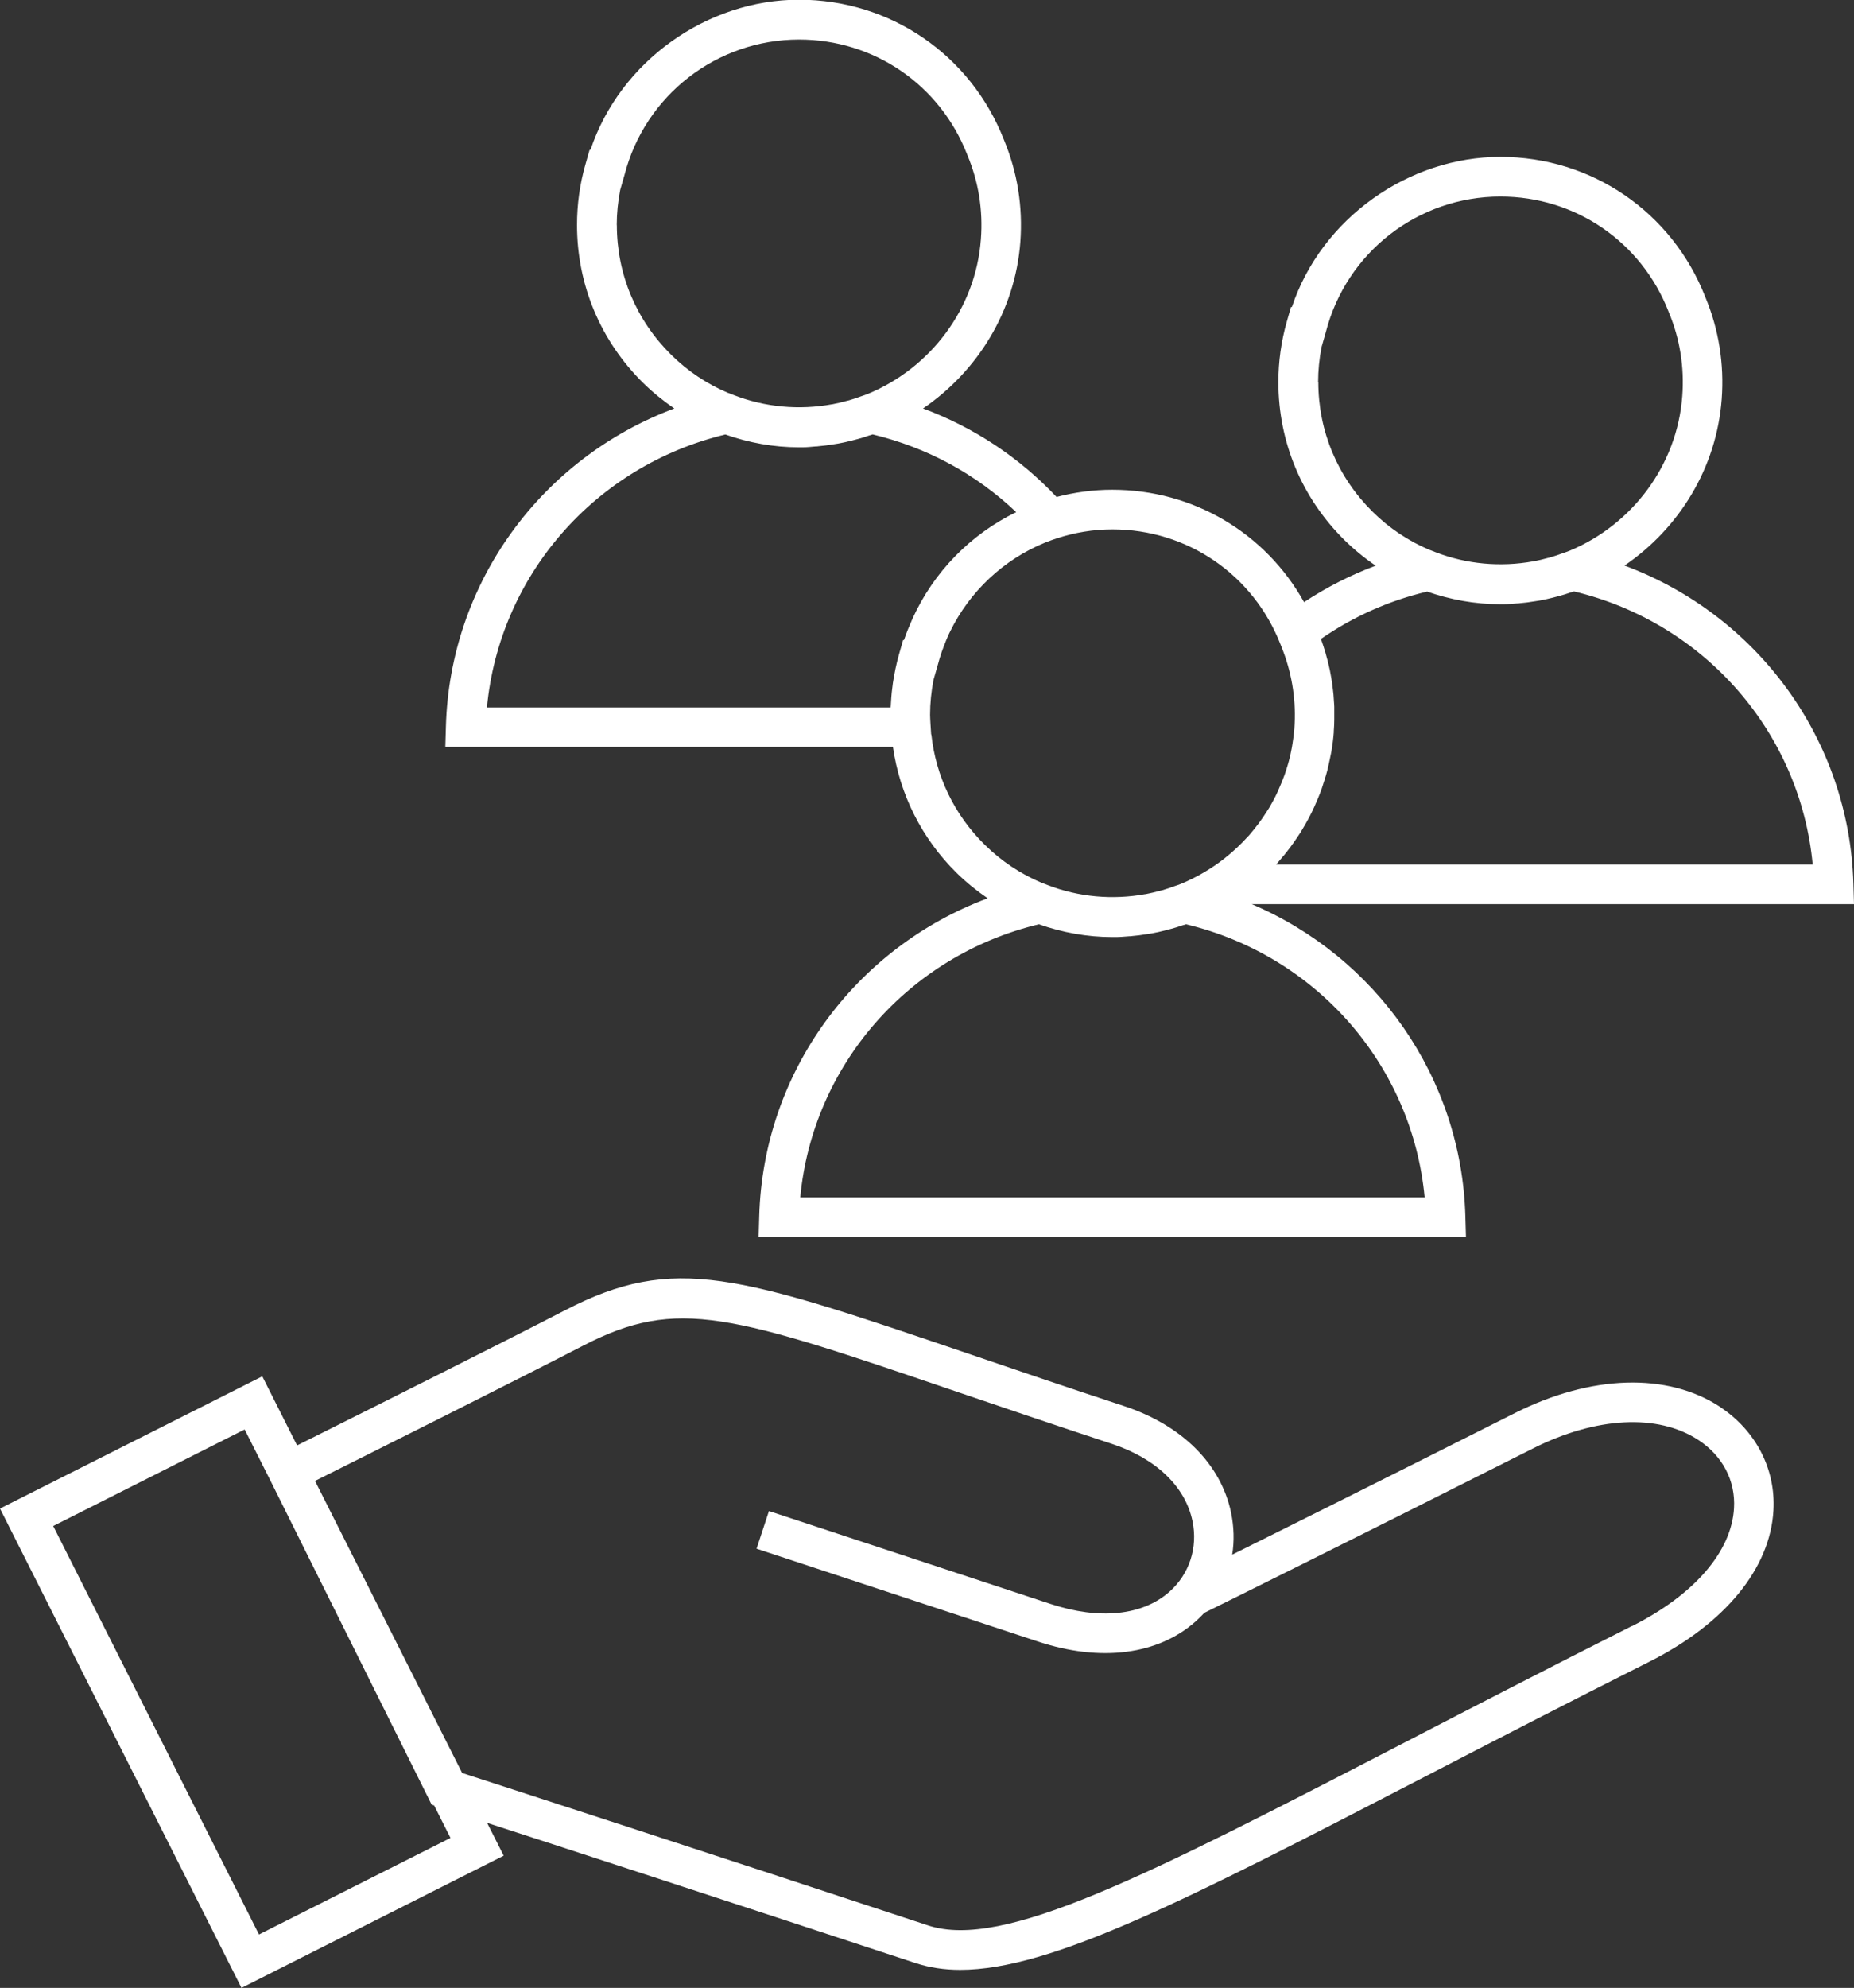 <?xml version="1.0" encoding="UTF-8"?>
<svg id="Layer_2" data-name="Layer 2" xmlns="http://www.w3.org/2000/svg" viewBox="0 0 187.1 200.56">
  <rect x="0" y="0" width="187.1" height="200.56" fill="#333333" stroke="none"/>
  <defs>
    <style>
      .cls-1 {
        fill: #fff;
      }
    </style>
  </defs>
  <g id="New">
    <path class="cls-1" d="M173.57,141.93c-5.29-3.47-13.02-3.23-20.68.63-13.14,6.62-23.04,11.56-28.54,14.29.22-1.37.18-2.79-.11-4.22-1.02-4.92-4.96-8.84-10.8-10.77-5.9-1.94-10.98-3.67-15.46-5.2-23.58-8.02-29.91-10.18-40.95-4.47-6.47,3.35-21.83,11.03-27.05,13.64l-3.51-6.97L0,152.2l24.37,48.36,26.46-13.34-1.67-3.31c7.96,2.58,24.82,8.08,43.25,14.15,1.38.45,2.86.68,4.49.68,9.22,0,22.96-7.11,46.78-19.43,6.72-3.48,14.34-7.42,22.81-11.68,7.6-3.83,12.15-9.39,12.48-15.24.24-4.17-1.78-8.07-5.4-10.45ZM26.14,195.18l-20.77-41.22,19.32-9.74,2.62,5.2,16.25,32.65.25.08,1.65,3.28-19.32,9.74ZM164.69,164.05c-8.48,4.27-16.11,8.22-22.84,11.7-26.18,13.54-40.6,21-48.18,18.51-22.31-7.36-42.34-13.86-47.03-15.38l-14.85-29.47c5.25-2.62,20.61-10.31,27.09-13.66,9.52-4.93,14.95-3.08,37.82,4.71,4.49,1.53,9.58,3.26,15.5,5.21,4.45,1.47,7.42,4.31,8.14,7.79.56,2.67-.31,5.34-2.31,7.12-2.71,2.42-7.07,2.87-11.99,1.25l-28.44-9.38-1.25,3.8,28.44,9.38c6.31,2.08,12.1,1.33,15.9-2.07.3-.27.58-.55.85-.84,1.99-.98,14.21-7.03,33.16-16.58,6.37-3.21,12.61-3.53,16.69-.86,2.45,1.6,3.76,4.11,3.6,6.88-.25,4.39-4,8.73-10.29,11.9Z"/>
    <path class="cls-1" d="M126.24,91.22h60.86l-.06-2.06c-.41-14.53-9.68-27.11-23.1-32.1,5.49-3.74,9.29-9.83,9.81-16.8.26-3.55-.29-7.01-1.65-10.28-3.36-8.59-11.47-14.15-20.69-14.15s-18.03,6.15-21.04,15.15h-.09s-.42,1.47-.42,1.47c-.57,1.99-.85,4.05-.85,6.1,0,6.04,2.37,11.7,6.68,15.95.98.96,2.03,1.82,3.14,2.57-2.54.95-4.96,2.18-7.23,3.68-3.89-6.98-11.19-11.34-19.35-11.34-1.93,0-3.82.26-5.62.73-3.78-4-8.36-7.03-13.48-8.93,5.49-3.74,9.3-9.83,9.82-16.81.26-3.55-.29-7.01-1.65-10.28-3.36-8.59-11.47-14.15-20.69-14.15s-18.03,6.15-21.04,15.15h-.09s-.42,1.47-.42,1.47c-.57,1.99-.85,4.05-.85,6.1,0,6.04,2.37,11.7,6.68,15.95.98.96,2.03,1.81,3.14,2.57-13.4,5.01-22.65,17.57-23.05,32.08l-.06,2.06h45.17c.69,4.8,2.9,9.23,6.42,12.71.98.96,2.03,1.81,3.14,2.57-13.4,5.01-22.65,17.57-23.05,32.08l-.06,2.06h71.38l-.06-2.06c-.39-14-9.01-26.19-21.65-31.53ZM133.02,38.56c0-1.19.12-2.38.35-3.56l.43-1.5c2.07-8.05,9.32-13.67,17.62-13.67,7.56,0,14.22,4.56,16.97,11.62l.02.05c1.12,2.68,1.58,5.53,1.36,8.46-.52,7.03-5.11,12.99-11.34,15.59l-.13.05c-.19.08-.39.14-.58.21-.42.15-.84.3-1.26.42-.08.02-.16.04-.24.06-.48.13-.96.25-1.45.34-.01,0-.02,0-.03,0-3.29.6-6.73.3-9.87-.92l-.56-.22h-.02c-2.12-.89-4.07-2.18-5.76-3.85-3.54-3.49-5.49-8.14-5.49-13.1ZM143.98,59.67c2.36.83,4.86,1.29,7.43,1.29.11,0,.22,0,.33,0,.46,0,.9-.05,1.35-.08.09,0,.18,0,.27-.02.5-.04,1-.11,1.49-.19.17-.03.34-.05.52-.08.43-.08.86-.17,1.29-.28.24-.06.48-.12.72-.19.37-.1.73-.21,1.1-.34.12-.04.25-.07.37-.11,13.21,3.17,22.83,14.27,24.08,27.55h-54.14c.07-.08.13-.16.2-.24.04-.04.07-.08.11-.13.38-.43.74-.88,1.09-1.34.13-.17.25-.35.38-.53.24-.34.47-.68.69-1.02.16-.26.31-.52.46-.78.16-.28.32-.57.47-.86.16-.31.31-.62.45-.93.12-.27.24-.54.35-.81.14-.33.27-.66.39-1,.1-.29.19-.58.28-.87.1-.33.21-.65.29-.99.09-.35.16-.71.24-1.07.06-.28.12-.55.17-.83.11-.64.19-1.28.24-1.93,0-.01,0-.03,0-.04,0-.03,0-.06,0-.09.03-.39.05-.79.05-1.18,0-.15,0-.29,0-.44,0-.27,0-.55,0-.82,0-.17-.02-.34-.03-.5-.01-.25-.03-.5-.05-.75-.02-.18-.04-.35-.06-.52-.03-.24-.06-.48-.09-.72-.03-.18-.06-.35-.09-.53-.04-.24-.09-.47-.13-.7-.04-.18-.08-.35-.12-.53-.05-.23-.11-.47-.18-.7-.05-.17-.09-.35-.14-.52-.07-.23-.14-.47-.22-.7-.06-.17-.11-.33-.17-.5-.02-.06-.04-.13-.06-.19,3.25-2.25,6.83-3.85,10.69-4.77ZM62.24,22.72c0-1.19.12-2.38.35-3.56l.43-1.5c2.07-8.05,9.32-13.67,17.62-13.67,7.56,0,14.22,4.56,16.97,11.62l.02.05c1.12,2.68,1.58,5.53,1.36,8.46-.52,7.04-5.11,12.99-11.34,15.59l-.12.05c-.19.08-.4.14-.59.21-.42.15-.83.3-1.26.42-.08.02-.17.04-.25.06-.48.13-.96.25-1.45.34-.01,0-.02,0-.03,0-3.29.6-6.73.3-9.87-.92l-.56-.22h-.02c-2.12-.89-4.07-2.18-5.76-3.85-3.54-3.49-5.49-8.14-5.49-13.1ZM73.21,43.84c2.36.83,4.86,1.29,7.43,1.29.11,0,.22,0,.33,0,.46,0,.91-.05,1.36-.09.09,0,.18,0,.27-.02.5-.04,1-.11,1.49-.19.17-.03.34-.05.51-.08.43-.08.86-.17,1.29-.28.24-.06.48-.12.72-.19.37-.1.73-.21,1.09-.34.12-.04.25-.07.37-.11,5.49,1.32,10.44,4,14.48,7.84-4.58,2.23-8.32,6.01-10.47,10.76-.02.04-.04.08-.05.12-.29.66-.57,1.32-.8,2.02h-.09s-.42,1.47-.42,1.47c0,0,0,0,0,0-.13.47-.25.94-.35,1.42-.03.16-.06.31-.09.47-.06.32-.12.64-.17.97-.03.19-.05.37-.07.56-.04.3-.07.6-.09.89-.02.2-.03.39-.04.59,0,.15-.02.3-.03.44h-40.74c1.25-13.28,10.87-24.37,24.08-27.55ZM93.97,74.12l-.07-1.11c-.01-.29-.04-.58-.04-.87,0-1.19.12-2.38.35-3.56l.43-1.5s0,0,0,0c.11-.44.25-.87.39-1.29.06-.18.13-.36.2-.54.08-.21.17-.43.25-.64.1-.25.21-.49.32-.73.02-.05.05-.09.07-.14,1.97-4.05,5.42-7.31,9.63-9.01.05-.02.11-.04.16-.06.33-.13.66-.25,1-.36h0c1.78-.58,3.66-.9,5.6-.9,7.56,0,14.22,4.56,16.97,11.62l.02.05c.08.2.16.41.24.61.94,2.5,1.33,5.14,1.13,7.84,0,0,0,0,0,.01-.04.51-.11,1.01-.19,1.51-.02.12-.04.25-.06.37-.08.46-.18.91-.3,1.35-.04.16-.09.33-.14.49-.09.32-.2.64-.31.95-.08.23-.17.46-.26.68-.13.31-.26.62-.4.93-.09.19-.18.38-.27.57-.19.37-.39.74-.6,1.09-.08.14-.17.27-.26.41-.19.3-.39.6-.6.89-.08.11-.15.21-.23.32-.29.39-.6.76-.91,1.13-.05.06-.1.12-.16.17-.71.79-1.49,1.52-2.33,2.18-.01,0-.02.02-.03.03-1.31,1.02-2.75,1.87-4.29,2.52l-.12.05c-.19.08-.39.14-.59.21-.42.15-.83.3-1.26.42-.08.02-.17.04-.25.06-.48.13-.96.25-1.44.34-.01,0-.03,0-.04,0-3.29.6-6.73.3-9.87-.92l-.56-.22h-.02c-2.12-.89-4.07-2.18-5.76-3.85-3.07-3.02-4.93-6.91-5.38-11.12ZM80.76,120.8c1.25-13.28,10.87-24.37,24.08-27.55,2.36.83,4.86,1.29,7.43,1.29.11,0,.22,0,.33,0,.46,0,.9-.05,1.35-.08.09,0,.18,0,.27-.02.5-.04.99-.11,1.49-.19.17-.03.35-.05.52-.08.43-.08.86-.17,1.28-.28.24-.06.48-.12.72-.19.37-.1.73-.21,1.09-.34.12-.04.25-.07.37-.11,13.21,3.17,22.83,14.27,24.08,27.55h-63.01Z"/>
  </g>
</svg>
